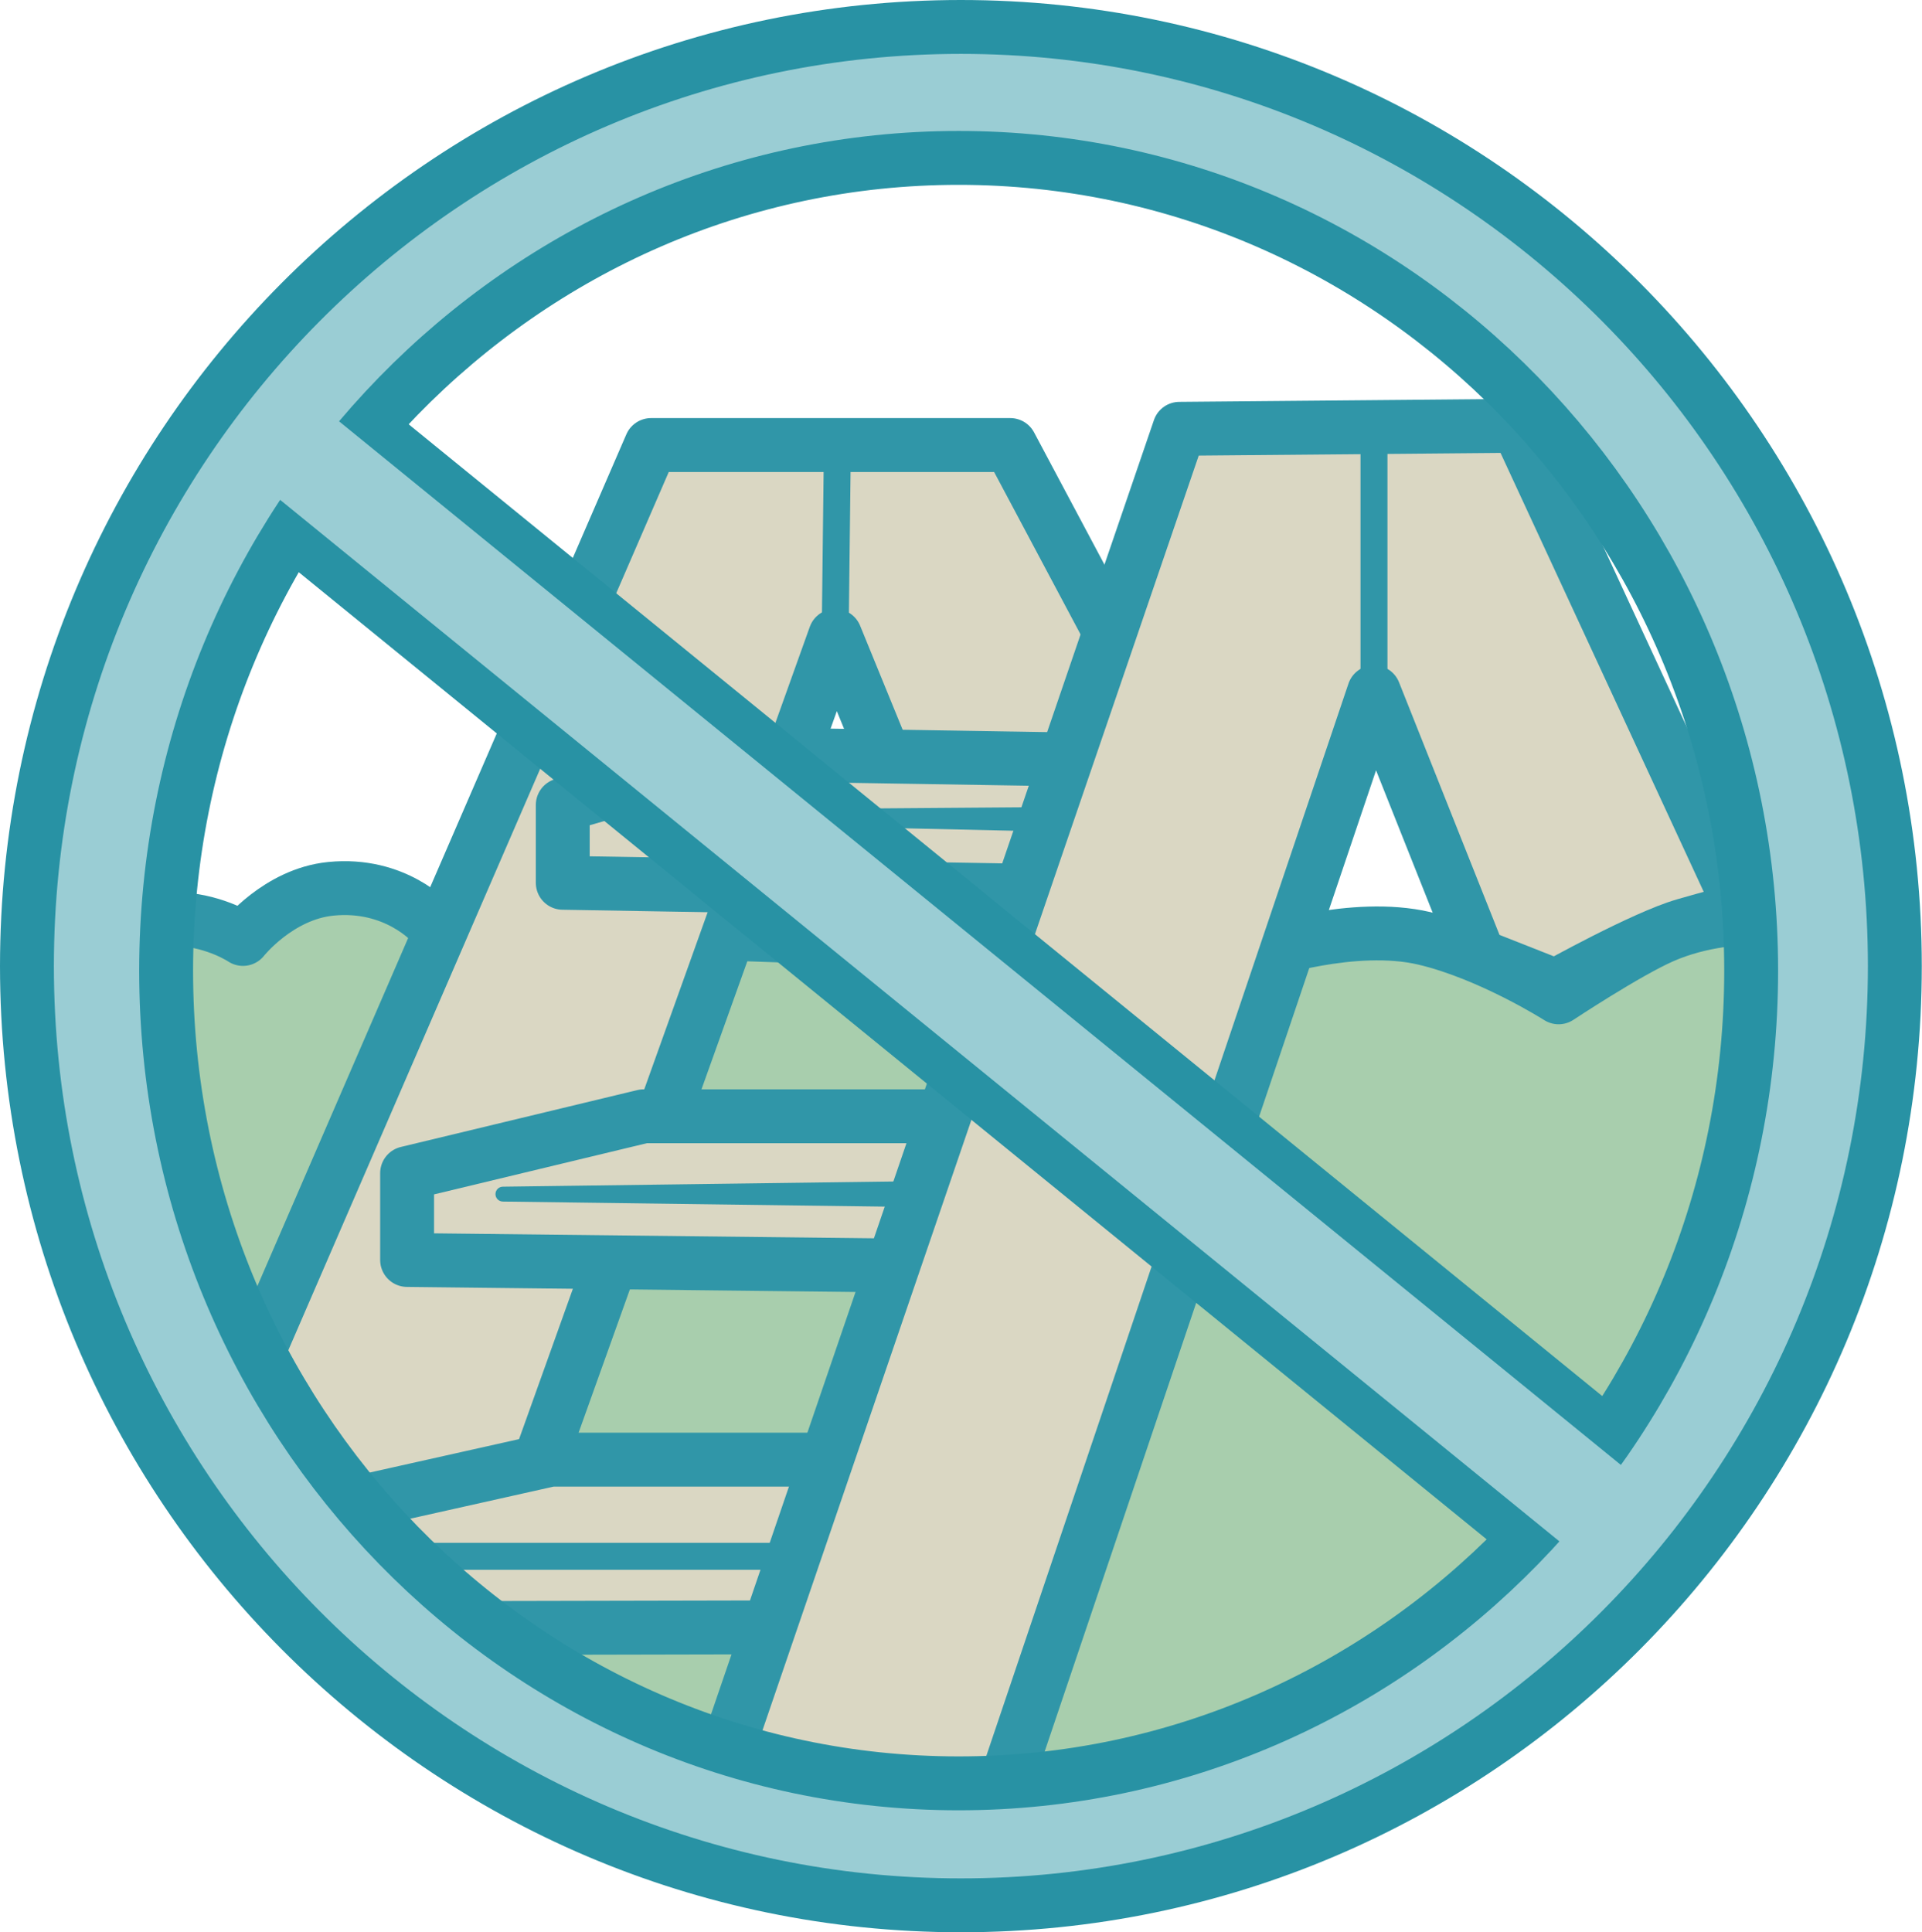 <?xml version="1.0" encoding="UTF-8" standalone="no"?><!DOCTYPE svg PUBLIC "-//W3C//DTD SVG 1.1//EN" "http://www.w3.org/Graphics/SVG/1.1/DTD/svg11.dtd"><svg width="100%" height="100%" viewBox="0 0 5794 5825" version="1.1" xmlns="http://www.w3.org/2000/svg" xmlns:xlink="http://www.w3.org/1999/xlink" xml:space="preserve" xmlns:serif="http://www.serif.com/" style="fill-rule:evenodd;clip-rule:evenodd;stroke-linecap:round;stroke-linejoin:round;stroke-miterlimit:1.5;"><g id="Layer1"><g opacity="0.96"><path d="M326.402,2789.93c0,-0 148.212,-22.881 216.118,-18.995c110.697,6.331 189.959,59.602 189.959,59.602c0,-0 106.47,-135.103 264.159,-151.106c196.173,-19.908 304.349,103.731 304.349,103.731l2504.15,87.983c-0,-0 275.209,-92.499 488.396,-42.489c198.89,46.653 404.973,177.849 404.973,177.849c-0,-0 205.588,-136.286 314.793,-183.915c226.698,-98.871 495.801,-39.428 495.801,-39.428l-11.977,845.994l-1015.19,1367.12l-1637.84,514.363l-1705.52,-554.97l-771.546,-1109.95l-40.607,-1055.79l-0.011,-0.001Z" style="fill:#a4ccaa;stroke:#2892a4;stroke-width:162.43px;"/><path d="M3492.25,2180.81l-446.685,-839.225l-1082.88,0.001l-1272.38,2937.29l676.794,852.762l1150.55,-3214.78l561.74,1373.9l412.845,-1109.94l0.007,-0.003Z" style="fill:#d9d5c1;stroke:#2892a4;stroke-width:162.43px;"/><path d="M2517.67,1915.24l6.767,-575.274" style="fill:none;stroke:#2892a4;stroke-width:81.22px;"/><path d="M2625.94,4400.19l-965.56,-0.001l-685.818,153.406l225.597,354.596l1263.35,-2.663l162.43,-505.339l-0.002,0.001Z" style="fill:#d9d5c1;stroke:#2892a4;stroke-width:162.43px;"/><path d="M2553.75,4691.63l-1570.16,0" style="fill:none;stroke:#2892a4;stroke-width:81.22px;"/><path d="M2824.49,3816.33l-1597.24,-18.049l0,-261.696l712.889,-171.452l1028.73,-0l-144.38,451.197l0.001,-0Z" style="fill:#d9d5c1;stroke:#2892a4;stroke-width:162.43px;"/><path d="M1516.01,3622.16l1371.63,18.199c22.411,-0 40.607,-18.196 40.607,-40.608c-0,-22.412 -18.196,-40.608 -40.607,-40.608l-1371.63,18.199c-12.368,0.001 -22.409,10.042 -22.409,22.409c0,12.368 10.041,22.409 22.409,22.409Z" style="fill:#2892a4;"/><path d="M3338.84,2291.27l-1109.95,-18.045l-532.412,153.405l0,234.622l1579.19,27.071l63.169,-397.053l-0.002,0Z" style="fill:#d9d5c1;stroke:#2892a4;stroke-width:162.43px;"/><path d="M2201.67,2485.13l1209.08,27.22c22.411,0.169 40.74,-17.89 40.909,-40.302c0.166,-22.412 -17.894,-40.745 -40.305,-40.91l-1209.35,9.174c-12.368,-0.09 -22.484,9.873 -22.575,22.24c-0.09,12.368 9.873,22.484 22.24,22.578l0.001,0Z" style="fill:#2892a4;"/><path d="M2165.74,5353.44l1389.69,-4060.77l1019.7,-9.024l676.796,1461.88c0,-0 1.148,-6.946 -174.242,43.726c-123.155,35.579 -388.002,183.18 -388.002,183.18l-231.863,-91.547l-315.837,-794.107l-1155.06,3420.08l-821.179,-153.405l-0,-0.008l-0.002,-0.003Z" style="fill:#d9d5c1;stroke:#2892a4;stroke-width:162.43px;"/><path d="M4141.97,2158.97l-0,-821.178" style="fill:none;stroke:#2892a4;stroke-width:81.22px;"/></g><path d="M5063.15,4502.99l-4177.23,-3400.94l-247.84,304.408l4177.23,3400.94l247.838,-304.408l0.003,-0.001l-0.001,0.001Z" style="fill:#9acdd4;stroke:#2892a4;stroke-width:162.43px;"/><path d="M2896.68,81.215c1553.9,0 2815.46,1268.64 2815.46,2831.26c0,1562.61 -1261.56,2831.26 -2815.46,2831.26c-1553.9,-0 -2815.46,-1268.64 -2815.46,-2831.26c0,-1562.62 1261.57,-2831.26 2815.46,-2831.26Zm-6.769,394.798c1318.57,0 2389.09,1097.8 2389.09,2450c-0,1352.19 -1070.52,2450 -2389.09,2450c-1318.57,-0 -2389.09,-1097.81 -2389.09,-2450c0,-1352.19 1070.52,-2450 2389.09,-2450Z" style="fill:#9acdd4;stroke:#2892a4;stroke-width:162.43px;"/><path d="M5035.17,4537.35l-4177.23,-3400.94l-186.724,229.345l4177.23,3400.94l186.728,-229.346l-0.004,-0l0.001,0.001Z" style="fill:#9acdd4;"/></g></svg>